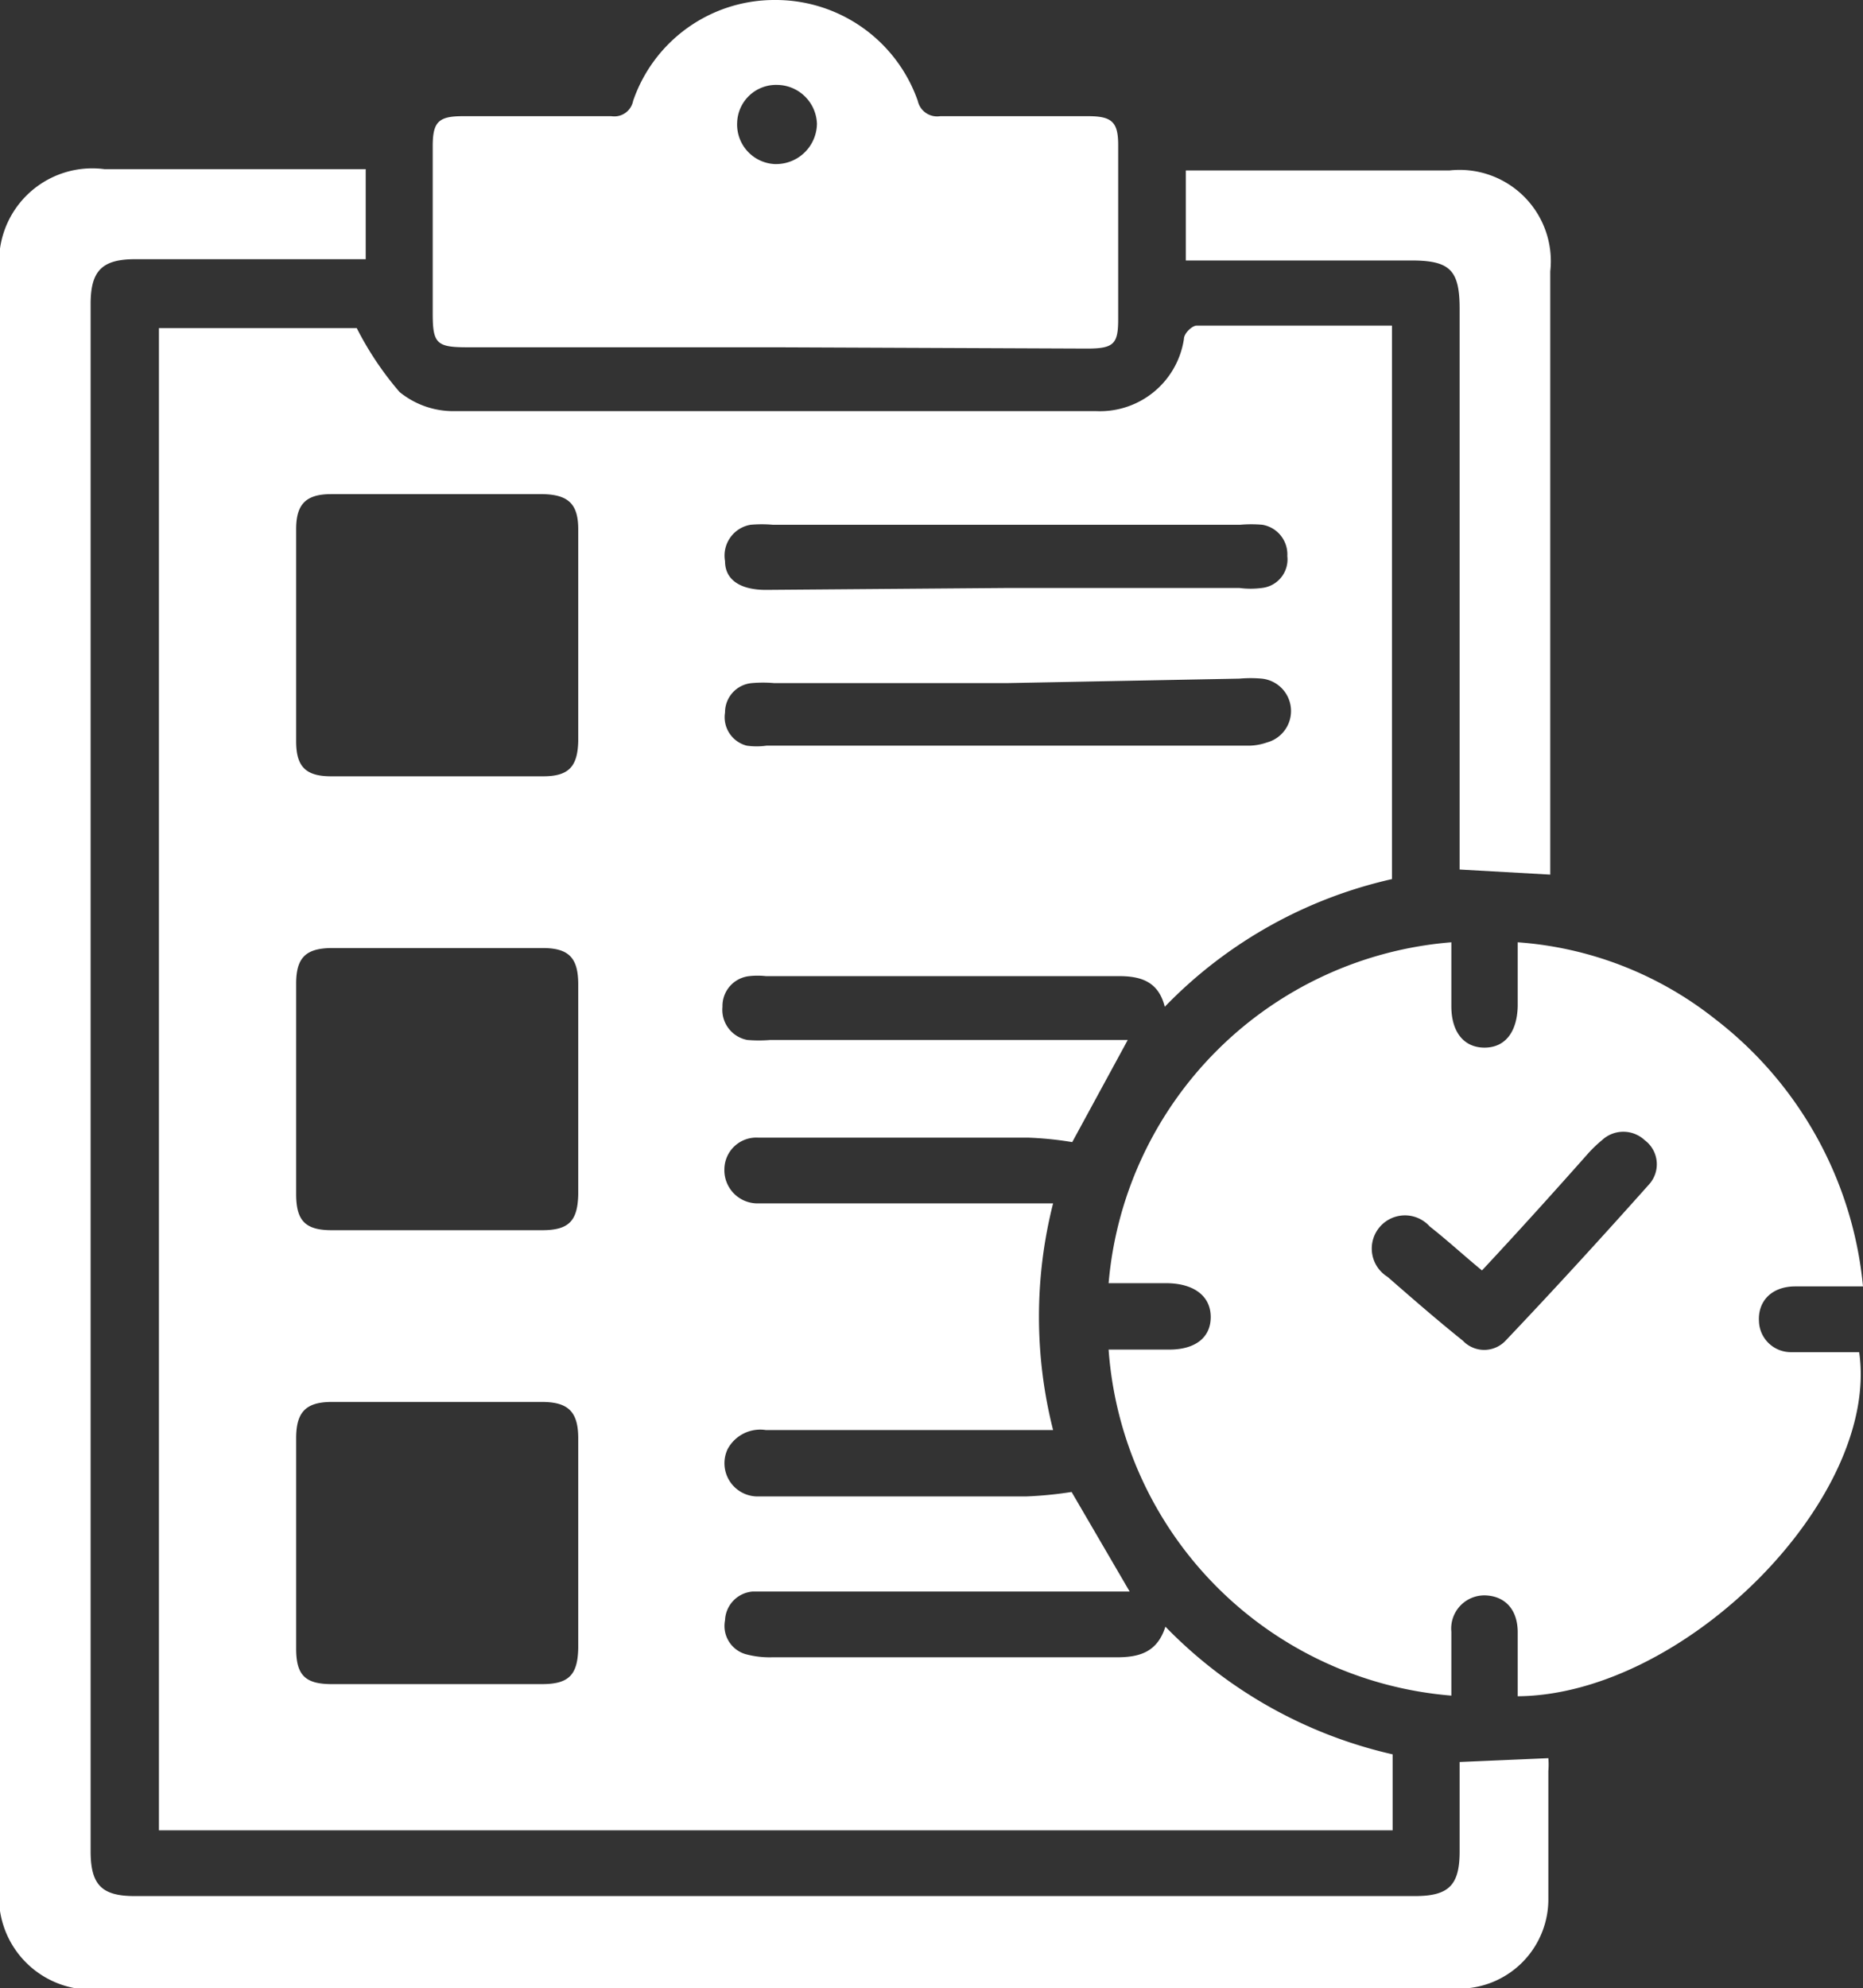<svg xmlns="http://www.w3.org/2000/svg" viewBox="0 0 29.19 31.14"><rect x="0" y="0" width="29.19" height="31.14" fill="#333333" stroke="none"/><defs><style>.cls-1{fill:#fff;}</style></defs><g id="Layer_2" data-name="Layer 2"><g id="Layer_1-2" data-name="Layer 1"><path class="cls-1" d="M16.8,17.89a5.38,5.38,0,0,0-.69-.07H11.88a.5.5,0,0,0-.53.49.52.52,0,0,0,.53.54H16.5a7.23,7.23,0,0,0,0,3.55H12a.58.58,0,0,0-.6.3.52.52,0,0,0,.49.74c.34,0,.67,0,1,0,1.06,0,2.13,0,3.19,0a6.08,6.08,0,0,0,.71-.07l.91,1.56H11.79a.47.47,0,0,0-.43.45.46.46,0,0,0,.32.53,1.44,1.44,0,0,0,.41.05h5.4c.35,0,.64-.07.77-.48a7.18,7.18,0,0,0,3.56,2v1.19H2.49V5.14h3.1a5,5,0,0,0,.67,1,1.33,1.33,0,0,0,.85.3q5,0,10.07,0a1.33,1.33,0,0,0,1.37-1.13c0-.09.13-.21.2-.21,1,0,2,0,3.06,0v8.67a7.13,7.13,0,0,0-3.56,2c-.1-.4-.38-.48-.72-.48H12a1.18,1.18,0,0,0-.26,0,.47.47,0,0,0-.42.48.48.48,0,0,0,.39.52,2.17,2.17,0,0,0,.36,0h5.6Zm-7.74-.82V15.42c0-.42-.15-.57-.56-.57H5.21c-.42,0-.57.15-.57.56V18.7c0,.42.14.57.56.57H8.49c.42,0,.56-.14.57-.56Zm0,7.14V22.53c0-.42-.16-.57-.57-.57H5.2c-.41,0-.56.16-.56.57v3.29c0,.42.14.56.56.56,1.1,0,2.19,0,3.29,0,.42,0,.56-.14.57-.56ZM6.86,7.74H5.19c-.4,0-.55.16-.55.55v3.32c0,.4.15.55.55.55H8.51c.4,0,.54-.15.55-.55V8.29c0-.4-.16-.54-.55-.55Zm8.92,1.47h3.64a1.34,1.34,0,0,0,.35,0,.45.45,0,0,0,.4-.5.47.47,0,0,0-.39-.49,2,2,0,0,0-.35,0H12.11a2,2,0,0,0-.35,0,.49.49,0,0,0-.4.57c0,.3.25.45.64.45Zm0,1.49H12.13a2,2,0,0,0-.35,0,.46.46,0,0,0-.42.46.46.46,0,0,0,.34.52,1.1,1.1,0,0,0,.31,0h7.52a.89.89,0,0,0,.32-.05.51.51,0,0,0-.08-1,2,2,0,0,0-.35,0Z"></path><path class="cls-1" d="M17.37,21.14h.95c.41,0,.65-.19.65-.51s-.25-.52-.67-.53h-.87l-.06,0a5.86,5.86,0,0,1,5.37-5.34v1c0,.41.2.65.52.65s.51-.24.52-.65v-1a5.62,5.62,0,0,1,3.09,1.2,6,6,0,0,1,2.32,4.19H28.13c-.37,0-.59.23-.57.55a.5.5,0,0,0,.51.48h1.06c.33,2.28-2.73,5.37-5.35,5.39v-1c0-.36-.2-.57-.51-.58a.52.52,0,0,0-.53.57c0,.34,0,.68,0,1A5.86,5.86,0,0,1,17.37,21.14Zm5.85-1.24c-.28-.23-.54-.47-.82-.69a.52.52,0,1,0-.66.79c.39.34.78.68,1.18,1a.46.46,0,0,0,.67,0c.76-.8,1.51-1.62,2.25-2.45a.47.47,0,0,0-.07-.69.49.49,0,0,0-.67,0,2,2,0,0,0-.21.2C24.34,18.68,23.79,19.29,23.22,19.9Z"></path><path class="cls-1" d="M5.73,2.65V4.06l-.35,0H2.12c-.52,0-.7.18-.7.7V29c0,.53.18.7.69.7H22.17c.53,0,.7-.17.7-.7v-1.4l1.39-.06a1.2,1.2,0,0,1,0,.2c0,.66,0,1.31,0,2a1.4,1.4,0,0,1-1.39,1.41H1.65A1.45,1.45,0,0,1,0,29.5V4.3A1.46,1.46,0,0,1,1.64,2.65H5.73Z"></path><path class="cls-1" d="M12.16,5.44H7.32c-.48,0-.54-.06-.54-.53,0-.87,0-1.75,0-2.62,0-.38.09-.47.47-.47.78,0,1.55,0,2.33,0a.3.3,0,0,0,.34-.24A2.34,2.34,0,0,1,12.13,0a2.36,2.36,0,0,1,2.25,1.58.31.31,0,0,0,.35.24c.77,0,1.55,0,2.32,0,.37,0,.47.09.47.45V5c0,.39-.07.46-.49.46Zm0-2.87a.64.64,0,0,0,.64-.63.63.63,0,0,0-.62-.61.61.61,0,0,0-.63.59A.62.62,0,0,0,12.14,2.57Z"></path><path class="cls-1" d="M24.29,13.7l-1.42-.08V4.84c0-.61-.15-.76-.76-.76H18.58V2.67h4.13a1.43,1.43,0,0,1,1.58,1.58V13.7Z"></path></g></g></svg>